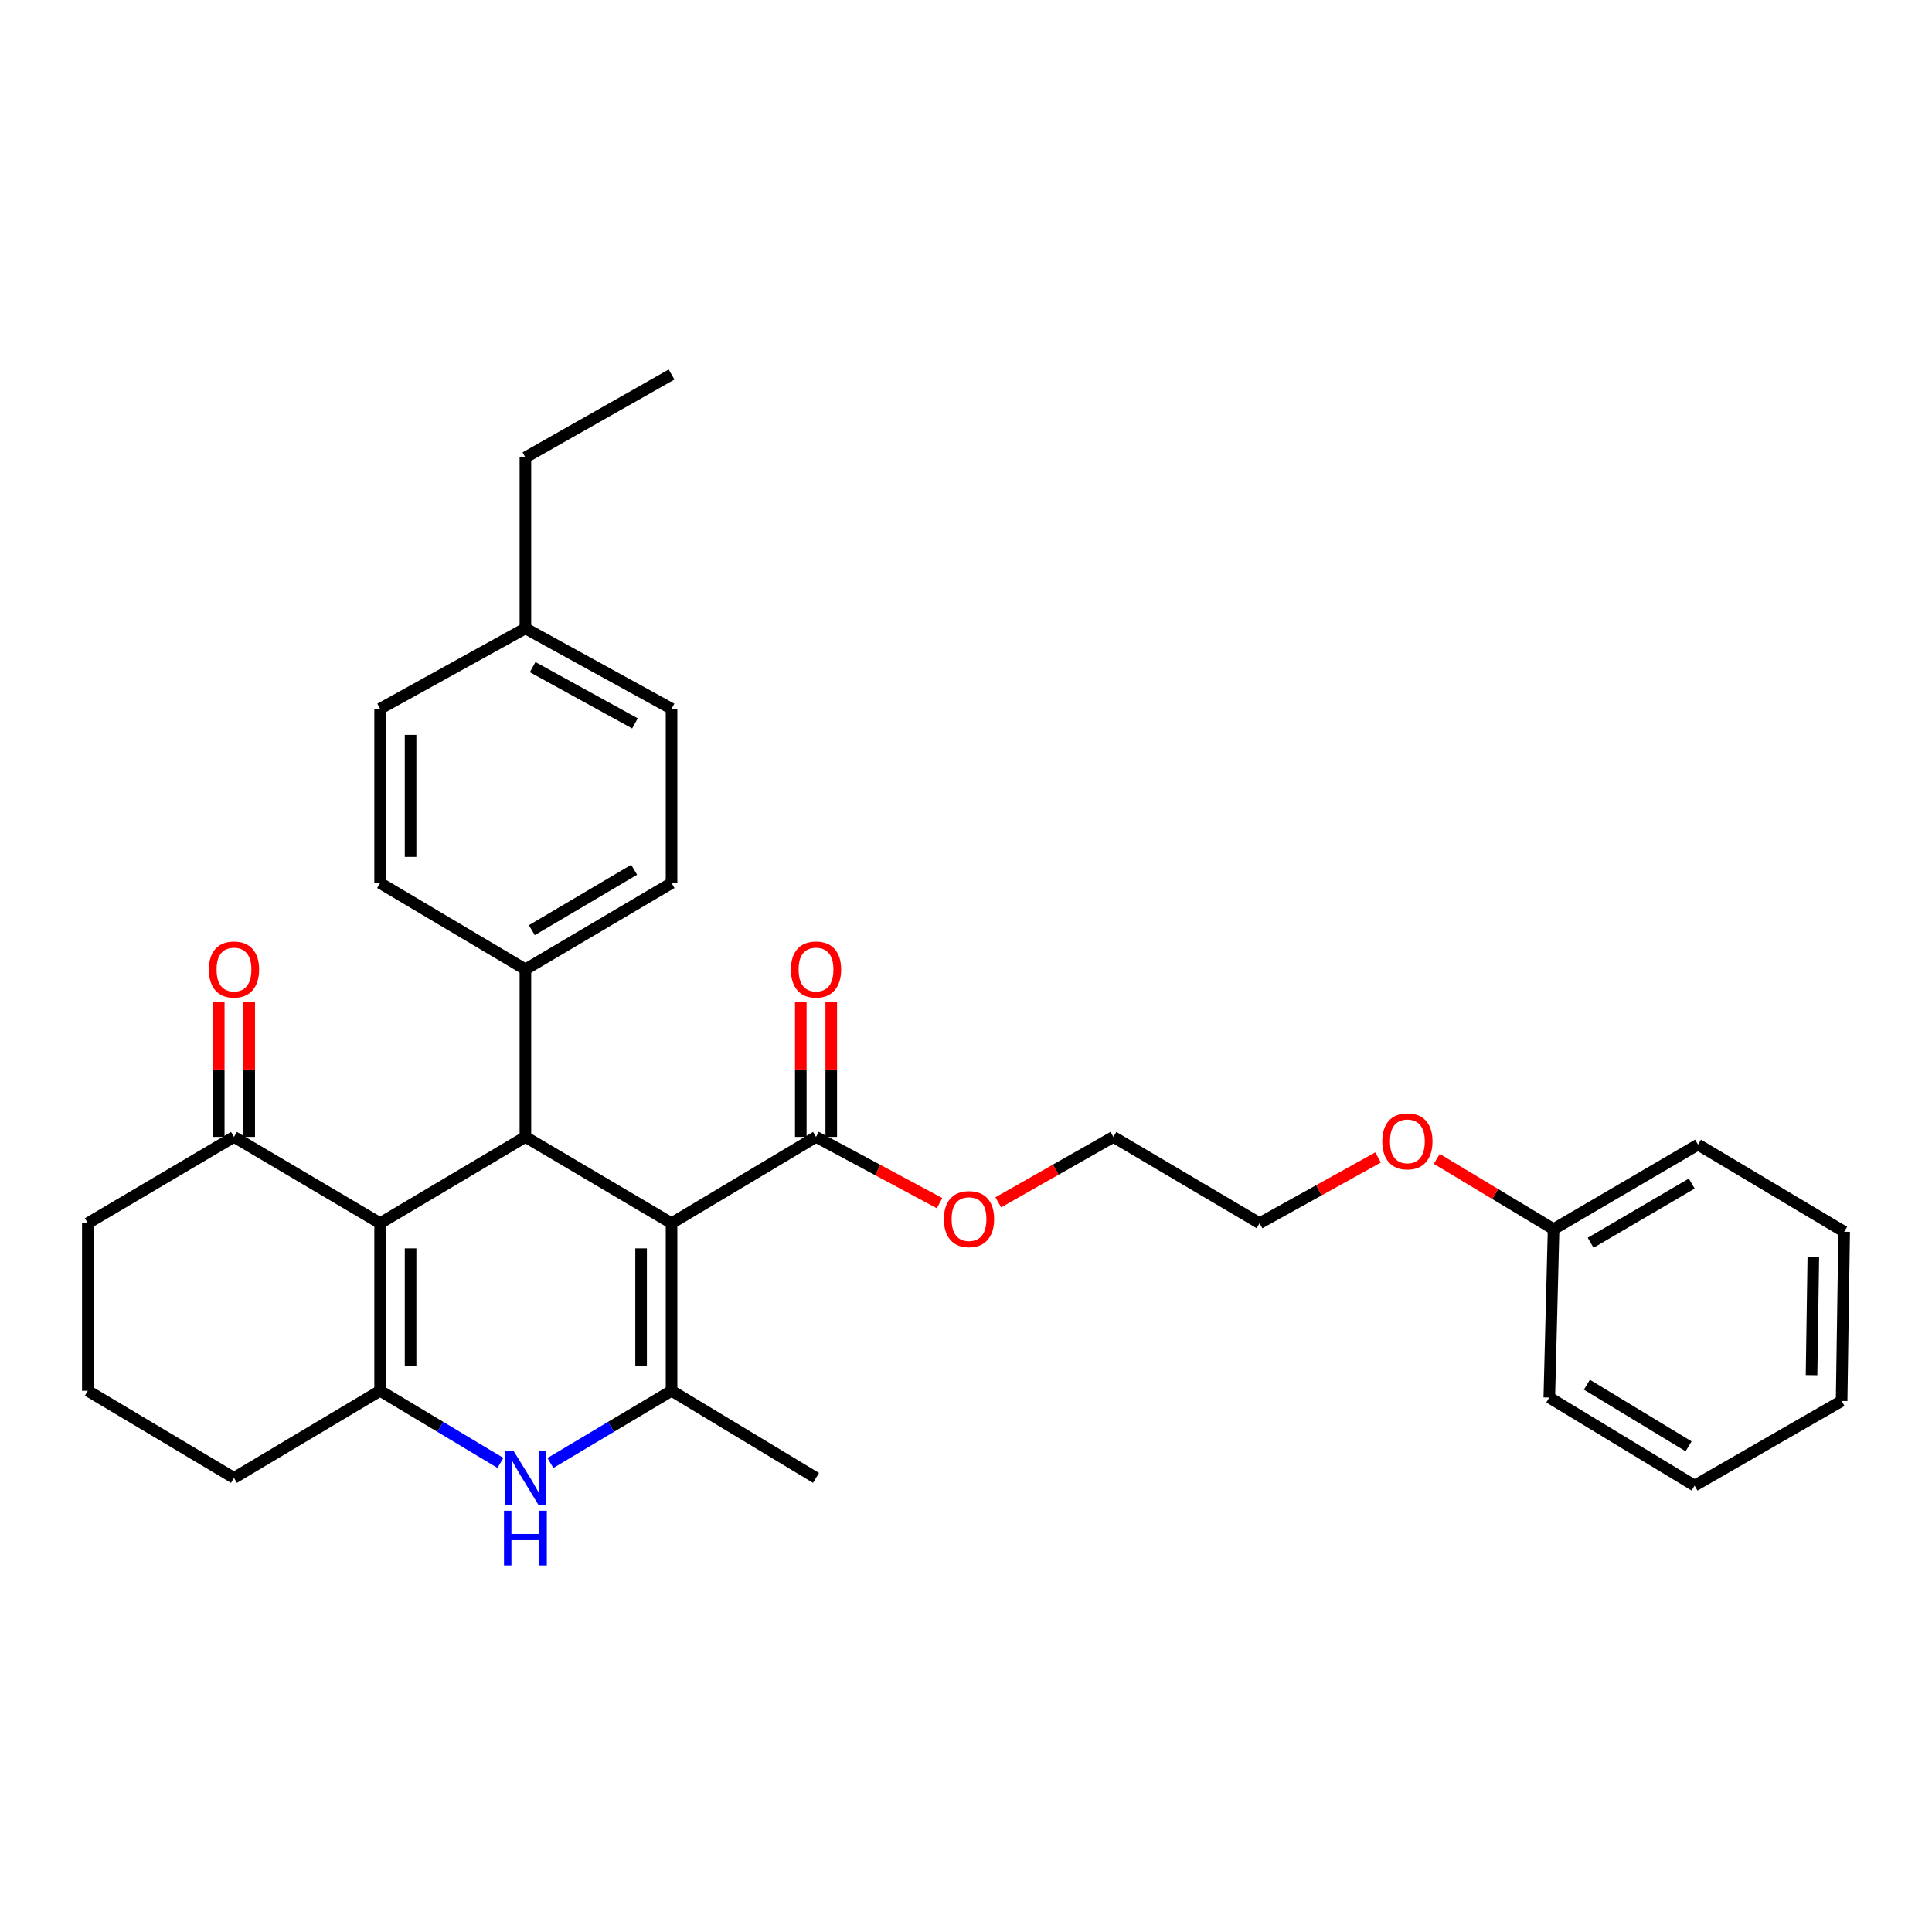 <?xml version='1.0' encoding='iso-8859-1'?>
<svg version='1.1' baseProfile='full'
              xmlns='http://www.w3.org/2000/svg'
                      xmlns:rdkit='http://www.rdkit.org/xml'
                      xmlns:xlink='http://www.w3.org/1999/xlink'
                  xml:space='preserve'
width='1000px' height='1000px' viewBox='0 0 1000 1000'>
<!-- END OF HEADER -->
<rect style='opacity:1.0;fill:#FFFFFF;stroke:none' width='1000' height='1000' x='0' y='0'> </rect>
<path class='bond-1' d='M 347.597,633.134 L 347.597,719.864' style='fill:none;fill-rule:evenodd;stroke:#000000;stroke-width:6px;stroke-linecap:butt;stroke-linejoin:miter;stroke-opacity:1' />
<path class='bond-1' d='M 331.83,646.143 L 331.83,706.855' style='fill:none;fill-rule:evenodd;stroke:#000000;stroke-width:6px;stroke-linecap:butt;stroke-linejoin:miter;stroke-opacity:1' />
<path class='bond-2' d='M 347.597,633.134 L 271.948,588.459' style='fill:none;fill-rule:evenodd;stroke:#000000;stroke-width:6px;stroke-linecap:butt;stroke-linejoin:miter;stroke-opacity:1' />
<path class='bond-5' d='M 347.597,633.134 L 422.371,588.459' style='fill:none;fill-rule:evenodd;stroke:#000000;stroke-width:6px;stroke-linecap:butt;stroke-linejoin:miter;stroke-opacity:1' />
<path class='bond-0' d='M 196.745,633.134 L 271.948,588.459' style='fill:none;fill-rule:evenodd;stroke:#000000;stroke-width:6px;stroke-linecap:butt;stroke-linejoin:miter;stroke-opacity:1' />
<path class='bond-3' d='M 196.745,633.134 L 196.745,719.864' style='fill:none;fill-rule:evenodd;stroke:#000000;stroke-width:6px;stroke-linecap:butt;stroke-linejoin:miter;stroke-opacity:1' />
<path class='bond-3' d='M 212.512,646.143 L 212.512,706.855' style='fill:none;fill-rule:evenodd;stroke:#000000;stroke-width:6px;stroke-linecap:butt;stroke-linejoin:miter;stroke-opacity:1' />
<path class='bond-6' d='M 196.745,633.134 L 121.104,588.459' style='fill:none;fill-rule:evenodd;stroke:#000000;stroke-width:6px;stroke-linecap:butt;stroke-linejoin:miter;stroke-opacity:1' />
<path class='bond-4' d='M 347.597,719.864 L 316.243,738.551' style='fill:none;fill-rule:evenodd;stroke:#000000;stroke-width:6px;stroke-linecap:butt;stroke-linejoin:miter;stroke-opacity:1' />
<path class='bond-4' d='M 316.243,738.551 L 284.889,757.238' style='fill:none;fill-rule:evenodd;stroke:#0000FF;stroke-width:6px;stroke-linecap:butt;stroke-linejoin:miter;stroke-opacity:1' />
<path class='bond-14' d='M 347.597,719.864 L 422.371,764.951' style='fill:none;fill-rule:evenodd;stroke:#000000;stroke-width:6px;stroke-linecap:butt;stroke-linejoin:miter;stroke-opacity:1' />
<path class='bond-7' d='M 271.948,588.459 L 271.948,501.737' style='fill:none;fill-rule:evenodd;stroke:#000000;stroke-width:6px;stroke-linecap:butt;stroke-linejoin:miter;stroke-opacity:1' />
<path class='bond-12' d='M 196.745,719.864 L 121.104,764.951' style='fill:none;fill-rule:evenodd;stroke:#000000;stroke-width:6px;stroke-linecap:butt;stroke-linejoin:miter;stroke-opacity:1' />
<path class='bond-31' d='M 196.745,719.864 L 227.88,738.531' style='fill:none;fill-rule:evenodd;stroke:#000000;stroke-width:6px;stroke-linecap:butt;stroke-linejoin:miter;stroke-opacity:1' />
<path class='bond-31' d='M 227.88,738.531 L 259.016,757.198' style='fill:none;fill-rule:evenodd;stroke:#0000FF;stroke-width:6px;stroke-linecap:butt;stroke-linejoin:miter;stroke-opacity:1' />
<path class='bond-8' d='M 430.255,588.459 L 430.255,553.562' style='fill:none;fill-rule:evenodd;stroke:#000000;stroke-width:6px;stroke-linecap:butt;stroke-linejoin:miter;stroke-opacity:1' />
<path class='bond-8' d='M 430.255,553.562 L 430.255,518.665' style='fill:none;fill-rule:evenodd;stroke:#FF0000;stroke-width:6px;stroke-linecap:butt;stroke-linejoin:miter;stroke-opacity:1' />
<path class='bond-8' d='M 414.487,588.459 L 414.487,553.562' style='fill:none;fill-rule:evenodd;stroke:#000000;stroke-width:6px;stroke-linecap:butt;stroke-linejoin:miter;stroke-opacity:1' />
<path class='bond-8' d='M 414.487,553.562 L 414.487,518.665' style='fill:none;fill-rule:evenodd;stroke:#FF0000;stroke-width:6px;stroke-linecap:butt;stroke-linejoin:miter;stroke-opacity:1' />
<path class='bond-13' d='M 422.371,588.459 L 454.342,605.604' style='fill:none;fill-rule:evenodd;stroke:#000000;stroke-width:6px;stroke-linecap:butt;stroke-linejoin:miter;stroke-opacity:1' />
<path class='bond-13' d='M 454.342,605.604 L 486.313,622.75' style='fill:none;fill-rule:evenodd;stroke:#FF0000;stroke-width:6px;stroke-linecap:butt;stroke-linejoin:miter;stroke-opacity:1' />
<path class='bond-9' d='M 128.988,588.459 L 128.988,553.562' style='fill:none;fill-rule:evenodd;stroke:#000000;stroke-width:6px;stroke-linecap:butt;stroke-linejoin:miter;stroke-opacity:1' />
<path class='bond-9' d='M 128.988,553.562 L 128.988,518.665' style='fill:none;fill-rule:evenodd;stroke:#FF0000;stroke-width:6px;stroke-linecap:butt;stroke-linejoin:miter;stroke-opacity:1' />
<path class='bond-9' d='M 113.22,588.459 L 113.22,553.562' style='fill:none;fill-rule:evenodd;stroke:#000000;stroke-width:6px;stroke-linecap:butt;stroke-linejoin:miter;stroke-opacity:1' />
<path class='bond-9' d='M 113.22,553.562 L 113.22,518.665' style='fill:none;fill-rule:evenodd;stroke:#FF0000;stroke-width:6px;stroke-linecap:butt;stroke-linejoin:miter;stroke-opacity:1' />
<path class='bond-20' d='M 121.104,588.459 L 45.455,633.134' style='fill:none;fill-rule:evenodd;stroke:#000000;stroke-width:6px;stroke-linecap:butt;stroke-linejoin:miter;stroke-opacity:1' />
<path class='bond-10' d='M 271.948,501.737 L 347.597,457.062' style='fill:none;fill-rule:evenodd;stroke:#000000;stroke-width:6px;stroke-linecap:butt;stroke-linejoin:miter;stroke-opacity:1' />
<path class='bond-10' d='M 275.277,481.459 L 328.232,450.186' style='fill:none;fill-rule:evenodd;stroke:#000000;stroke-width:6px;stroke-linecap:butt;stroke-linejoin:miter;stroke-opacity:1' />
<path class='bond-11' d='M 271.948,501.737 L 196.745,457.062' style='fill:none;fill-rule:evenodd;stroke:#000000;stroke-width:6px;stroke-linecap:butt;stroke-linejoin:miter;stroke-opacity:1' />
<path class='bond-16' d='M 347.597,457.062 L 347.597,366.836' style='fill:none;fill-rule:evenodd;stroke:#000000;stroke-width:6px;stroke-linecap:butt;stroke-linejoin:miter;stroke-opacity:1' />
<path class='bond-15' d='M 196.745,457.062 L 196.745,366.836' style='fill:none;fill-rule:evenodd;stroke:#000000;stroke-width:6px;stroke-linecap:butt;stroke-linejoin:miter;stroke-opacity:1' />
<path class='bond-15' d='M 212.512,443.528 L 212.512,380.37' style='fill:none;fill-rule:evenodd;stroke:#000000;stroke-width:6px;stroke-linecap:butt;stroke-linejoin:miter;stroke-opacity:1' />
<path class='bond-33' d='M 121.104,764.951 L 45.455,719.864' style='fill:none;fill-rule:evenodd;stroke:#000000;stroke-width:6px;stroke-linecap:butt;stroke-linejoin:miter;stroke-opacity:1' />
<path class='bond-23' d='M 516.708,622.317 L 546.499,605.388' style='fill:none;fill-rule:evenodd;stroke:#FF0000;stroke-width:6px;stroke-linecap:butt;stroke-linejoin:miter;stroke-opacity:1' />
<path class='bond-23' d='M 546.499,605.388 L 576.289,588.459' style='fill:none;fill-rule:evenodd;stroke:#000000;stroke-width:6px;stroke-linecap:butt;stroke-linejoin:miter;stroke-opacity:1' />
<path class='bond-17' d='M 196.745,366.836 L 271.948,325.244' style='fill:none;fill-rule:evenodd;stroke:#000000;stroke-width:6px;stroke-linecap:butt;stroke-linejoin:miter;stroke-opacity:1' />
<path class='bond-32' d='M 347.597,366.836 L 271.948,325.244' style='fill:none;fill-rule:evenodd;stroke:#000000;stroke-width:6px;stroke-linecap:butt;stroke-linejoin:miter;stroke-opacity:1' />
<path class='bond-32' d='M 328.653,374.414 L 275.699,345.3' style='fill:none;fill-rule:evenodd;stroke:#000000;stroke-width:6px;stroke-linecap:butt;stroke-linejoin:miter;stroke-opacity:1' />
<path class='bond-22' d='M 271.948,325.244 L 271.948,236.762' style='fill:none;fill-rule:evenodd;stroke:#000000;stroke-width:6px;stroke-linecap:butt;stroke-linejoin:miter;stroke-opacity:1' />
<path class='bond-18' d='M 804.131,636.208 L 773.901,618.017' style='fill:none;fill-rule:evenodd;stroke:#000000;stroke-width:6px;stroke-linecap:butt;stroke-linejoin:miter;stroke-opacity:1' />
<path class='bond-18' d='M 773.901,618.017 L 743.672,599.826' style='fill:none;fill-rule:evenodd;stroke:#FF0000;stroke-width:6px;stroke-linecap:butt;stroke-linejoin:miter;stroke-opacity:1' />
<path class='bond-25' d='M 804.131,636.208 L 878.896,592.444' style='fill:none;fill-rule:evenodd;stroke:#000000;stroke-width:6px;stroke-linecap:butt;stroke-linejoin:miter;stroke-opacity:1' />
<path class='bond-25' d='M 823.311,643.251 L 875.647,612.617' style='fill:none;fill-rule:evenodd;stroke:#000000;stroke-width:6px;stroke-linecap:butt;stroke-linejoin:miter;stroke-opacity:1' />
<path class='bond-26' d='M 804.131,636.208 L 801.915,723.368' style='fill:none;fill-rule:evenodd;stroke:#000000;stroke-width:6px;stroke-linecap:butt;stroke-linejoin:miter;stroke-opacity:1' />
<path class='bond-19' d='M 713.276,599.102 L 682.612,616.118' style='fill:none;fill-rule:evenodd;stroke:#FF0000;stroke-width:6px;stroke-linecap:butt;stroke-linejoin:miter;stroke-opacity:1' />
<path class='bond-19' d='M 682.612,616.118 L 651.947,633.134' style='fill:none;fill-rule:evenodd;stroke:#000000;stroke-width:6px;stroke-linecap:butt;stroke-linejoin:miter;stroke-opacity:1' />
<path class='bond-21' d='M 45.455,633.134 L 45.455,719.864' style='fill:none;fill-rule:evenodd;stroke:#000000;stroke-width:6px;stroke-linecap:butt;stroke-linejoin:miter;stroke-opacity:1' />
<path class='bond-27' d='M 271.948,236.762 L 347.597,193.856' style='fill:none;fill-rule:evenodd;stroke:#000000;stroke-width:6px;stroke-linecap:butt;stroke-linejoin:miter;stroke-opacity:1' />
<path class='bond-24' d='M 576.289,588.459 L 651.947,633.134' style='fill:none;fill-rule:evenodd;stroke:#000000;stroke-width:6px;stroke-linecap:butt;stroke-linejoin:miter;stroke-opacity:1' />
<path class='bond-28' d='M 878.896,592.444 L 954.545,637.548' style='fill:none;fill-rule:evenodd;stroke:#000000;stroke-width:6px;stroke-linecap:butt;stroke-linejoin:miter;stroke-opacity:1' />
<path class='bond-29' d='M 801.915,723.368 L 877.118,768.937' style='fill:none;fill-rule:evenodd;stroke:#000000;stroke-width:6px;stroke-linecap:butt;stroke-linejoin:miter;stroke-opacity:1' />
<path class='bond-29' d='M 821.367,716.718 L 874.008,748.616' style='fill:none;fill-rule:evenodd;stroke:#000000;stroke-width:6px;stroke-linecap:butt;stroke-linejoin:miter;stroke-opacity:1' />
<path class='bond-34' d='M 954.545,637.548 L 953.223,725.146' style='fill:none;fill-rule:evenodd;stroke:#000000;stroke-width:6px;stroke-linecap:butt;stroke-linejoin:miter;stroke-opacity:1' />
<path class='bond-34' d='M 938.581,650.45 L 937.655,711.769' style='fill:none;fill-rule:evenodd;stroke:#000000;stroke-width:6px;stroke-linecap:butt;stroke-linejoin:miter;stroke-opacity:1' />
<path class='bond-30' d='M 877.118,768.937 L 953.223,725.146' style='fill:none;fill-rule:evenodd;stroke:#000000;stroke-width:6px;stroke-linecap:butt;stroke-linejoin:miter;stroke-opacity:1' />
<path  class='atom-5' d='M 265.688 750.791
L 274.968 765.791
Q 275.888 767.271, 277.368 769.951
Q 278.848 772.631, 278.928 772.791
L 278.928 750.791
L 282.688 750.791
L 282.688 779.111
L 278.808 779.111
L 268.848 762.711
Q 267.688 760.791, 266.448 758.591
Q 265.248 756.391, 264.888 755.711
L 264.888 779.111
L 261.208 779.111
L 261.208 750.791
L 265.688 750.791
' fill='#0000FF'/>
<path  class='atom-5' d='M 260.868 781.943
L 264.708 781.943
L 264.708 793.983
L 279.188 793.983
L 279.188 781.943
L 283.028 781.943
L 283.028 810.263
L 279.188 810.263
L 279.188 797.183
L 264.708 797.183
L 264.708 810.263
L 260.868 810.263
L 260.868 781.943
' fill='#0000FF'/>
<path  class='atom-9' d='M 409.371 501.817
Q 409.371 495.017, 412.731 491.217
Q 416.091 487.417, 422.371 487.417
Q 428.651 487.417, 432.011 491.217
Q 435.371 495.017, 435.371 501.817
Q 435.371 508.697, 431.971 512.617
Q 428.571 516.497, 422.371 516.497
Q 416.131 516.497, 412.731 512.617
Q 409.371 508.737, 409.371 501.817
M 422.371 513.297
Q 426.691 513.297, 429.011 510.417
Q 431.371 507.497, 431.371 501.817
Q 431.371 496.257, 429.011 493.457
Q 426.691 490.617, 422.371 490.617
Q 418.051 490.617, 415.691 493.417
Q 413.371 496.217, 413.371 501.817
Q 413.371 507.537, 415.691 510.417
Q 418.051 513.297, 422.371 513.297
' fill='#FF0000'/>
<path  class='atom-10' d='M 108.104 501.817
Q 108.104 495.017, 111.464 491.217
Q 114.824 487.417, 121.104 487.417
Q 127.384 487.417, 130.744 491.217
Q 134.104 495.017, 134.104 501.817
Q 134.104 508.697, 130.704 512.617
Q 127.304 516.497, 121.104 516.497
Q 114.864 516.497, 111.464 512.617
Q 108.104 508.737, 108.104 501.817
M 121.104 513.297
Q 125.424 513.297, 127.744 510.417
Q 130.104 507.497, 130.104 501.817
Q 130.104 496.257, 127.744 493.457
Q 125.424 490.617, 121.104 490.617
Q 116.784 490.617, 114.424 493.417
Q 112.104 496.217, 112.104 501.817
Q 112.104 507.537, 114.424 510.417
Q 116.784 513.297, 121.104 513.297
' fill='#FF0000'/>
<path  class='atom-14' d='M 488.559 631.006
Q 488.559 624.206, 491.919 620.406
Q 495.279 616.606, 501.559 616.606
Q 507.839 616.606, 511.199 620.406
Q 514.559 624.206, 514.559 631.006
Q 514.559 637.886, 511.159 641.806
Q 507.759 645.686, 501.559 645.686
Q 495.319 645.686, 491.919 641.806
Q 488.559 637.926, 488.559 631.006
M 501.559 642.486
Q 505.879 642.486, 508.199 639.606
Q 510.559 636.686, 510.559 631.006
Q 510.559 625.446, 508.199 622.646
Q 505.879 619.806, 501.559 619.806
Q 497.239 619.806, 494.879 622.606
Q 492.559 625.406, 492.559 631.006
Q 492.559 636.726, 494.879 639.606
Q 497.239 642.486, 501.559 642.486
' fill='#FF0000'/>
<path  class='atom-20' d='M 715.464 590.755
Q 715.464 583.955, 718.824 580.155
Q 722.184 576.355, 728.464 576.355
Q 734.744 576.355, 738.104 580.155
Q 741.464 583.955, 741.464 590.755
Q 741.464 597.635, 738.064 601.555
Q 734.664 605.435, 728.464 605.435
Q 722.224 605.435, 718.824 601.555
Q 715.464 597.675, 715.464 590.755
M 728.464 602.235
Q 732.784 602.235, 735.104 599.355
Q 737.464 596.435, 737.464 590.755
Q 737.464 585.195, 735.104 582.395
Q 732.784 579.555, 728.464 579.555
Q 724.144 579.555, 721.784 582.355
Q 719.464 585.155, 719.464 590.755
Q 719.464 596.475, 721.784 599.355
Q 724.144 602.235, 728.464 602.235
' fill='#FF0000'/>
</svg>
